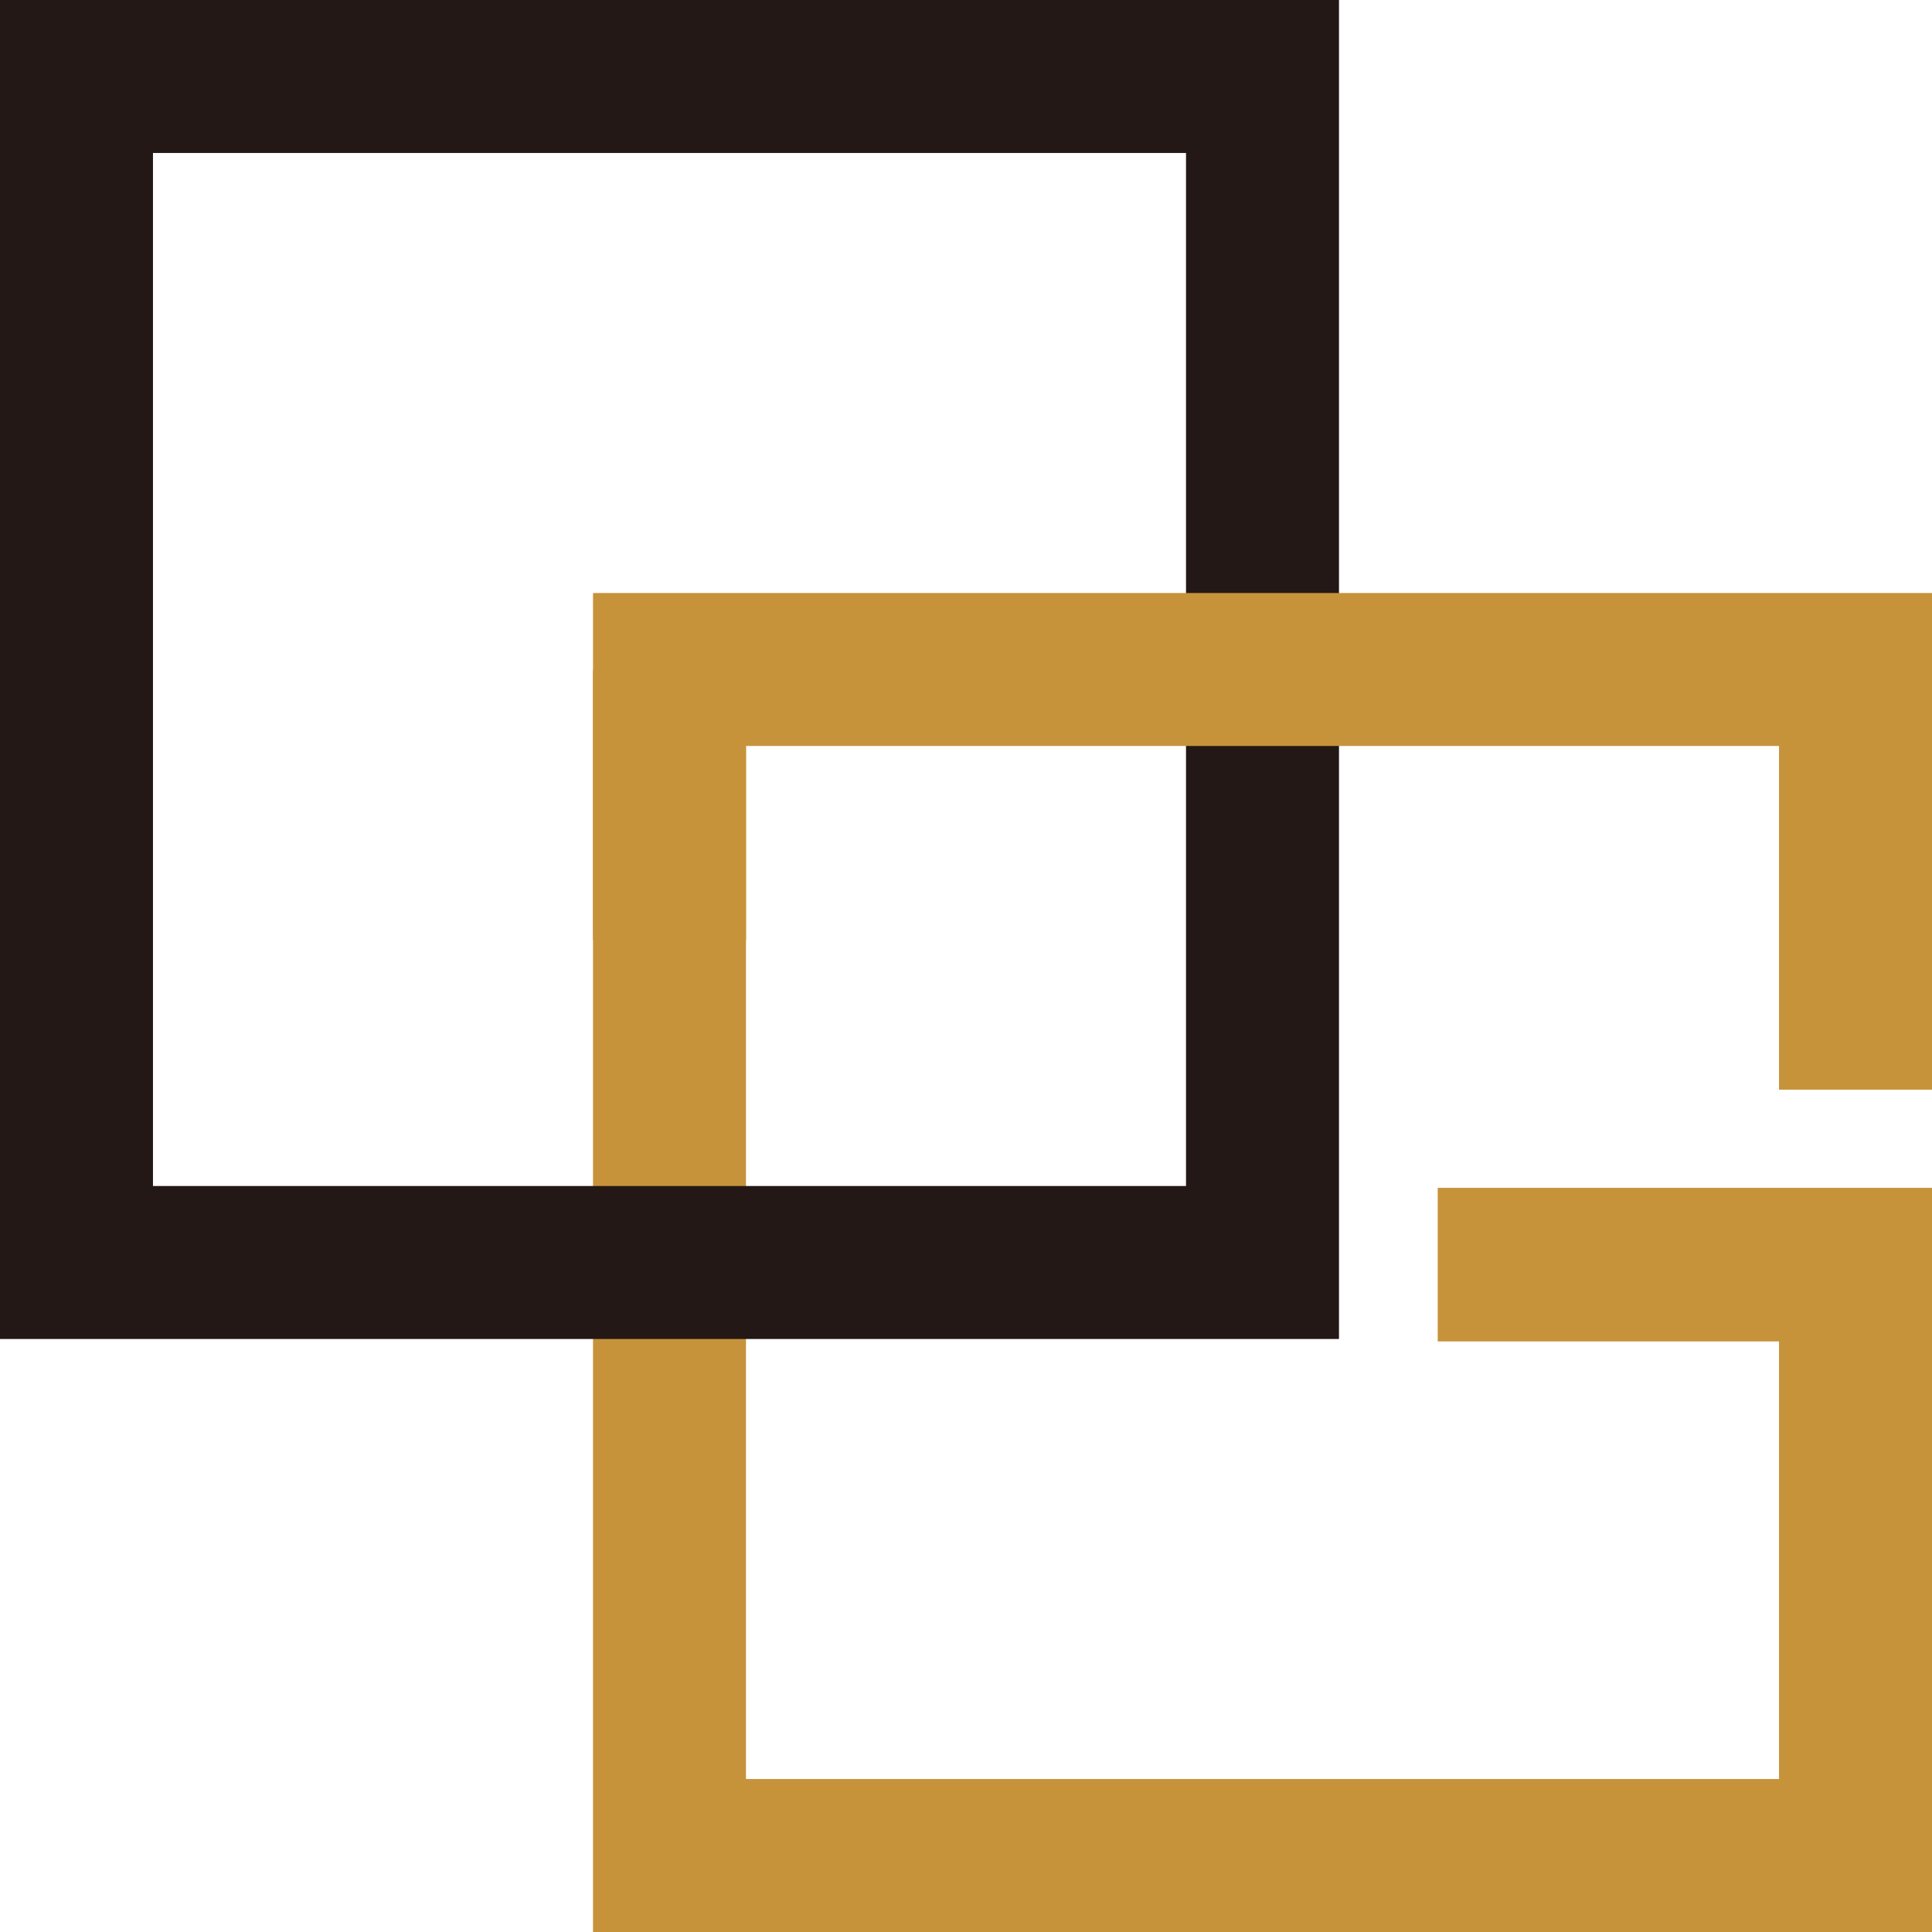 <?xml version="1.0" encoding="utf-8"?>
<!-- Generator: Adobe Illustrator 25.4.1, SVG Export Plug-In . SVG Version: 6.00 Build 0)  -->
<svg version="1.1" id="レイヤー_1" xmlns="http://www.w3.org/2000/svg" xmlns:xlink="http://www.w3.org/1999/xlink" x="0px"
	 y="0px" viewBox="0 0 317 317" style="enable-background:new 0 0 317 317;" xml:space="preserve">
<style type="text/css">
	.st0{fill:#C7933A;}
	.st1{fill:#231815;}
</style>
<g>
	<polygon class="st0" points="122.4,109.9 97.3,109.9 97.3,317 317,317 317,194.9 235.9,194.9 235.9,220.1 291.9,220.1 291.9,291.9 
		122.4,291.9 	"/>
	<path class="st1" d="M219.7,219.7H0V0h219.7V219.7z M25.1,194.6h169.5V25.1H25.1V194.6z"/>
	<polygon class="st0" points="317,178.8 291.9,178.8 291.9,122.4 122.4,122.4 122.4,154.3 97.3,154.3 97.3,97.3 317,97.3 	"/>
</g>
</svg>
